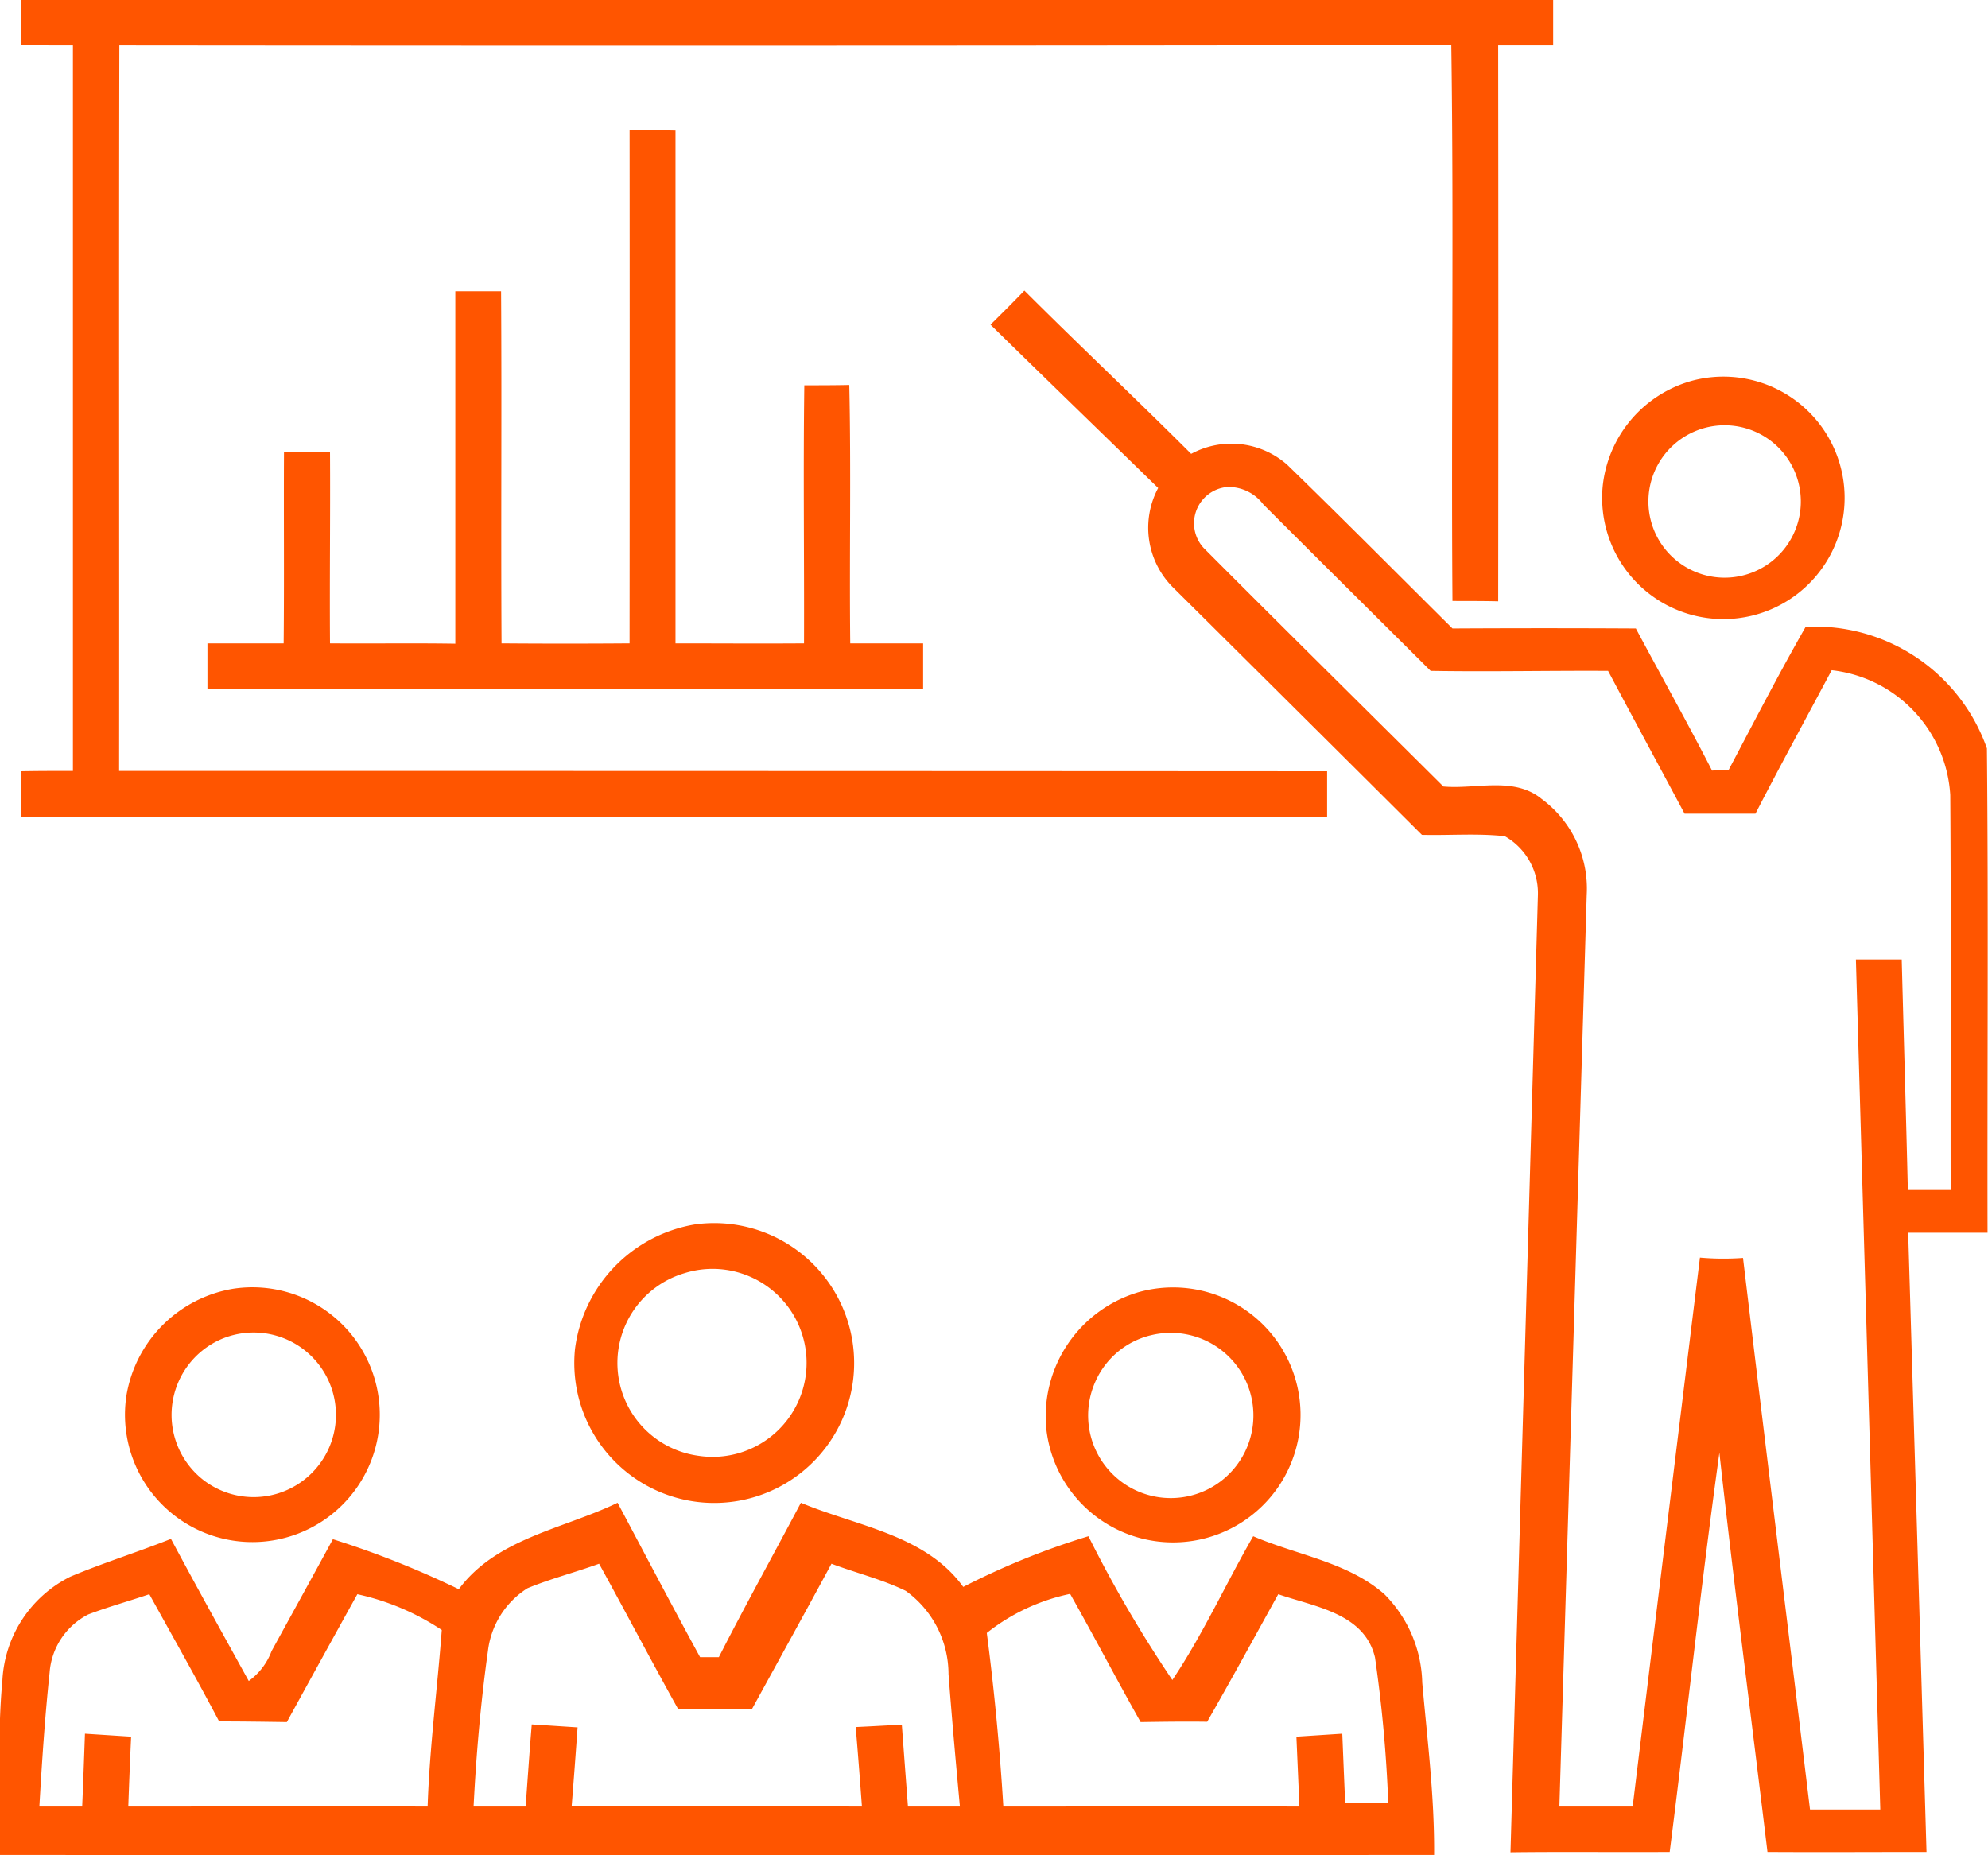 <svg xmlns="http://www.w3.org/2000/svg" width="60" height="56" viewBox="0 0 60 56">
  <defs>
    <style>
      .cls-1 {
        fill: #f50;
        fill-rule: evenodd;
      }
    </style>
  </defs>
  <path id="Icon_" data-name="Icon " class="cls-1" d="M465.318,7705.36c0-.45,0-0.91.01-1.36q23.116-.015,46.236,0v1.37h-1.659q0.01,8.385,0,16.78c-0.461-.01-0.921-0.01-1.38-0.01-0.042-5.59.045-11.18-.035-16.78q-20.1.03-40.2,0.01c-0.016,7.3,0,14.6-.007,21.9q18.228,0,36.459.01v1.37H465.321c0-.46,0-0.92,0-1.37,0.523-.01,1.045-0.01,1.568-0.01q0-10.95,0-21.9C466.366,7705.37,465.843,7705.37,465.318,7705.36Zm18.372,2.56c0.461,0,.923.01,1.385,0.02q0,7.74,0,15.48c1.292,0,2.585.01,3.879,0,0.009-2.6-.026-5.19.009-7.79,0.453,0,.905,0,1.357-0.01,0.057,2.6,0,5.2.029,7.8h2.2v1.38h-21.6q0-.69,0-1.38h2.3c0.019-1.92,0-3.85.01-5.77,0.463-.01.925-0.01,1.389-0.01,0.012,1.93-.014,3.86,0,5.78,1.261,0.01,2.522-.01,3.782.01,0-3.55,0-7.09,0-10.64h1.381c0.023,3.54-.007,7.09.014,10.63q1.934,0.015,3.864,0Q483.695,7715.665,483.69,7707.92Zm10.893,5.88c0.344-.34.686-0.68,1.022-1.03,1.661,1.66,3.374,3.27,5.034,4.93a2.547,2.547,0,0,1,2.9.33c1.678,1.63,3.323,3.29,4.987,4.94q2.768-.015,5.534,0c0.764,1.43,1.556,2.84,2.3,4.29,0.126-.01.377-0.02,0.5-0.02,0.767-1.45,1.514-2.9,2.325-4.32a5.5,5.5,0,0,1,5.47,3.67c0.047,4.88.009,9.75,0.019,14.62h-2.395q0.278,9.345.553,18.69c-1.6,0-3.2.01-4.8,0-0.483-4.02-1.008-8.03-1.451-12.05-0.556,4.01-.987,8.03-1.5,12.05-1.6.01-3.2-.01-4.805,0.01q0.416-14.46.828-28.9a1.978,1.978,0,0,0-1-1.77c-0.83-.09-1.666-0.02-2.5-0.04q-3.765-3.75-7.534-7.49a2.544,2.544,0,0,1-.427-2.98C497.951,7717.08,496.265,7715.45,494.583,7713.8Zm6.433,6.74c2.4,2.41,4.823,4.8,7.235,7.2,0.981,0.09,2.123-.31,2.959.37a3.363,3.363,0,0,1,1.367,2.9q-0.408,13.755-.825,27.52h2.212q1.012-8.295,2.03-16.57a8.1,8.1,0,0,0,1.3.01c0.663,5.55,1.352,11.1,2.022,16.65h2.121q-0.366-12.84-.736-25.66h1.383c0.061,2.32.129,4.64,0.185,6.96h1.292c-0.008-3.97.016-7.95-.012-11.92a4.033,4.033,0,0,0-3.579-3.77c-0.766,1.44-1.554,2.88-2.3,4.33h-2.14c-0.768-1.44-1.544-2.87-2.308-4.31-1.786-.01-3.572.03-5.355,0-1.687-1.68-3.377-3.35-5.055-5.03a1.31,1.31,0,0,0-1.09-.52A1.1,1.1,0,0,0,501.016,7720.54Zm14.79-5.06a3.659,3.659,0,1,1-2.746,3.19A3.7,3.7,0,0,1,515.806,7715.48Zm0.082,1.52a2.3,2.3,0,1,0,3.138,2.38A2.3,2.3,0,0,0,515.888,7717Zm-30.227,23.96a4.223,4.223,0,1,1-3.619,3.76A4.374,4.374,0,0,1,485.661,7740.96Zm-0.314,1.47a2.827,2.827,0,0,0,.407,5.51A2.837,2.837,0,1,0,485.347,7742.43Zm-13.617.47a3.845,3.845,0,1,1-3.227,3.23A3.921,3.921,0,0,1,471.73,7742.9Zm-0.384,1.53a2.492,2.492,0,0,0-.523,4.24A2.484,2.484,0,1,0,471.346,7744.43Zm27.65-1.41a3.848,3.848,0,1,1-2.735,4.05A3.907,3.907,0,0,1,499,7743.02Zm0.4,1.29a2.462,2.462,0,0,0-1.642,1.38A2.494,2.494,0,1,0,499.4,7744.31Zm-10.536,5.05c1.692,0.71,3.757.96,4.9,2.54a22.77,22.77,0,0,1,3.778-1.53,38.43,38.43,0,0,0,2.533,4.34c0.926-1.38,1.61-2.9,2.44-4.34,1.319,0.57,2.857.78,3.96,1.75a3.913,3.913,0,0,1,1.142,2.67c0.154,1.73.372,3.46,0.358,5.2q-21.643.015-43.29,0c0.03-1.75-.085-3.51.079-5.26a3.706,3.706,0,0,1,2.053-3.14c1-.42,2.032-0.74,3.035-1.14,0.769,1.44,1.559,2.86,2.348,4.29a1.956,1.956,0,0,0,.687-0.9c0.619-1.13,1.238-2.25,1.852-3.38a27.961,27.961,0,0,1,3.8,1.51c1.14-1.54,3.16-1.82,4.793-2.61,0.83,1.56,1.648,3.12,2.489,4.66h0.567C487.184,7752.45,488.035,7750.92,488.86,7749.36Zm-8.252,2.58a2.6,2.6,0,0,0-1.193,1.89c-0.218,1.55-.354,3.12-0.434,4.7h1.571c0.061-.83.117-1.66,0.185-2.48l1.383,0.09c-0.057.8-.115,1.59-0.179,2.38,2.921,0.01,5.841,0,8.761.01-0.059-.8-0.12-1.6-0.188-2.4,0.464-.02.928-0.05,1.392-0.07,0.061,0.82.122,1.64,0.185,2.47h1.568c-0.124-1.34-.243-2.67-0.344-4a3.1,3.1,0,0,0-1.289-2.51c-0.717-.35-1.5-0.54-2.243-0.82-0.794,1.47-1.6,2.93-2.407,4.4h-2.214c-0.814-1.46-1.589-2.94-2.393-4.4C482.054,7751.46,481.311,7751.65,480.608,7751.94Zm13.862,1.35c0.228,1.74.392,3.48,0.5,5.24,2.979,0,5.957-.01,8.936,0-0.03-.71-0.061-1.41-0.091-2.11l1.385-.09q0.042,1.05.087,2.1h1.3a41.172,41.172,0,0,0-.4-4.4c-0.317-1.34-1.828-1.53-2.92-1.91-0.708,1.28-1.411,2.57-2.145,3.85-0.67-.01-1.34,0-2.008.01-0.722-1.28-1.406-2.59-2.128-3.87A6.038,6.038,0,0,0,494.47,7753.29Zm-27.117-.56a2.15,2.15,0,0,0-1.168,1.76c-0.142,1.34-.231,2.69-0.309,4.04h1.292c0.032-.74.058-1.47,0.084-2.2l1.394,0.09c-0.033.7-.061,1.4-0.086,2.11,3.011,0,6.023-.01,9.034,0,0.059-1.78.293-3.55,0.427-5.33a7.486,7.486,0,0,0-2.548-1.08c-0.71,1.28-1.42,2.57-2.128,3.86-0.679-.01-1.361-0.02-2.043-0.02-0.68-1.29-1.4-2.56-2.107-3.84C468.581,7752.33,467.957,7752.5,467.353,7752.73Z" transform="translate(-464.688 -7704)"/>
</svg>

